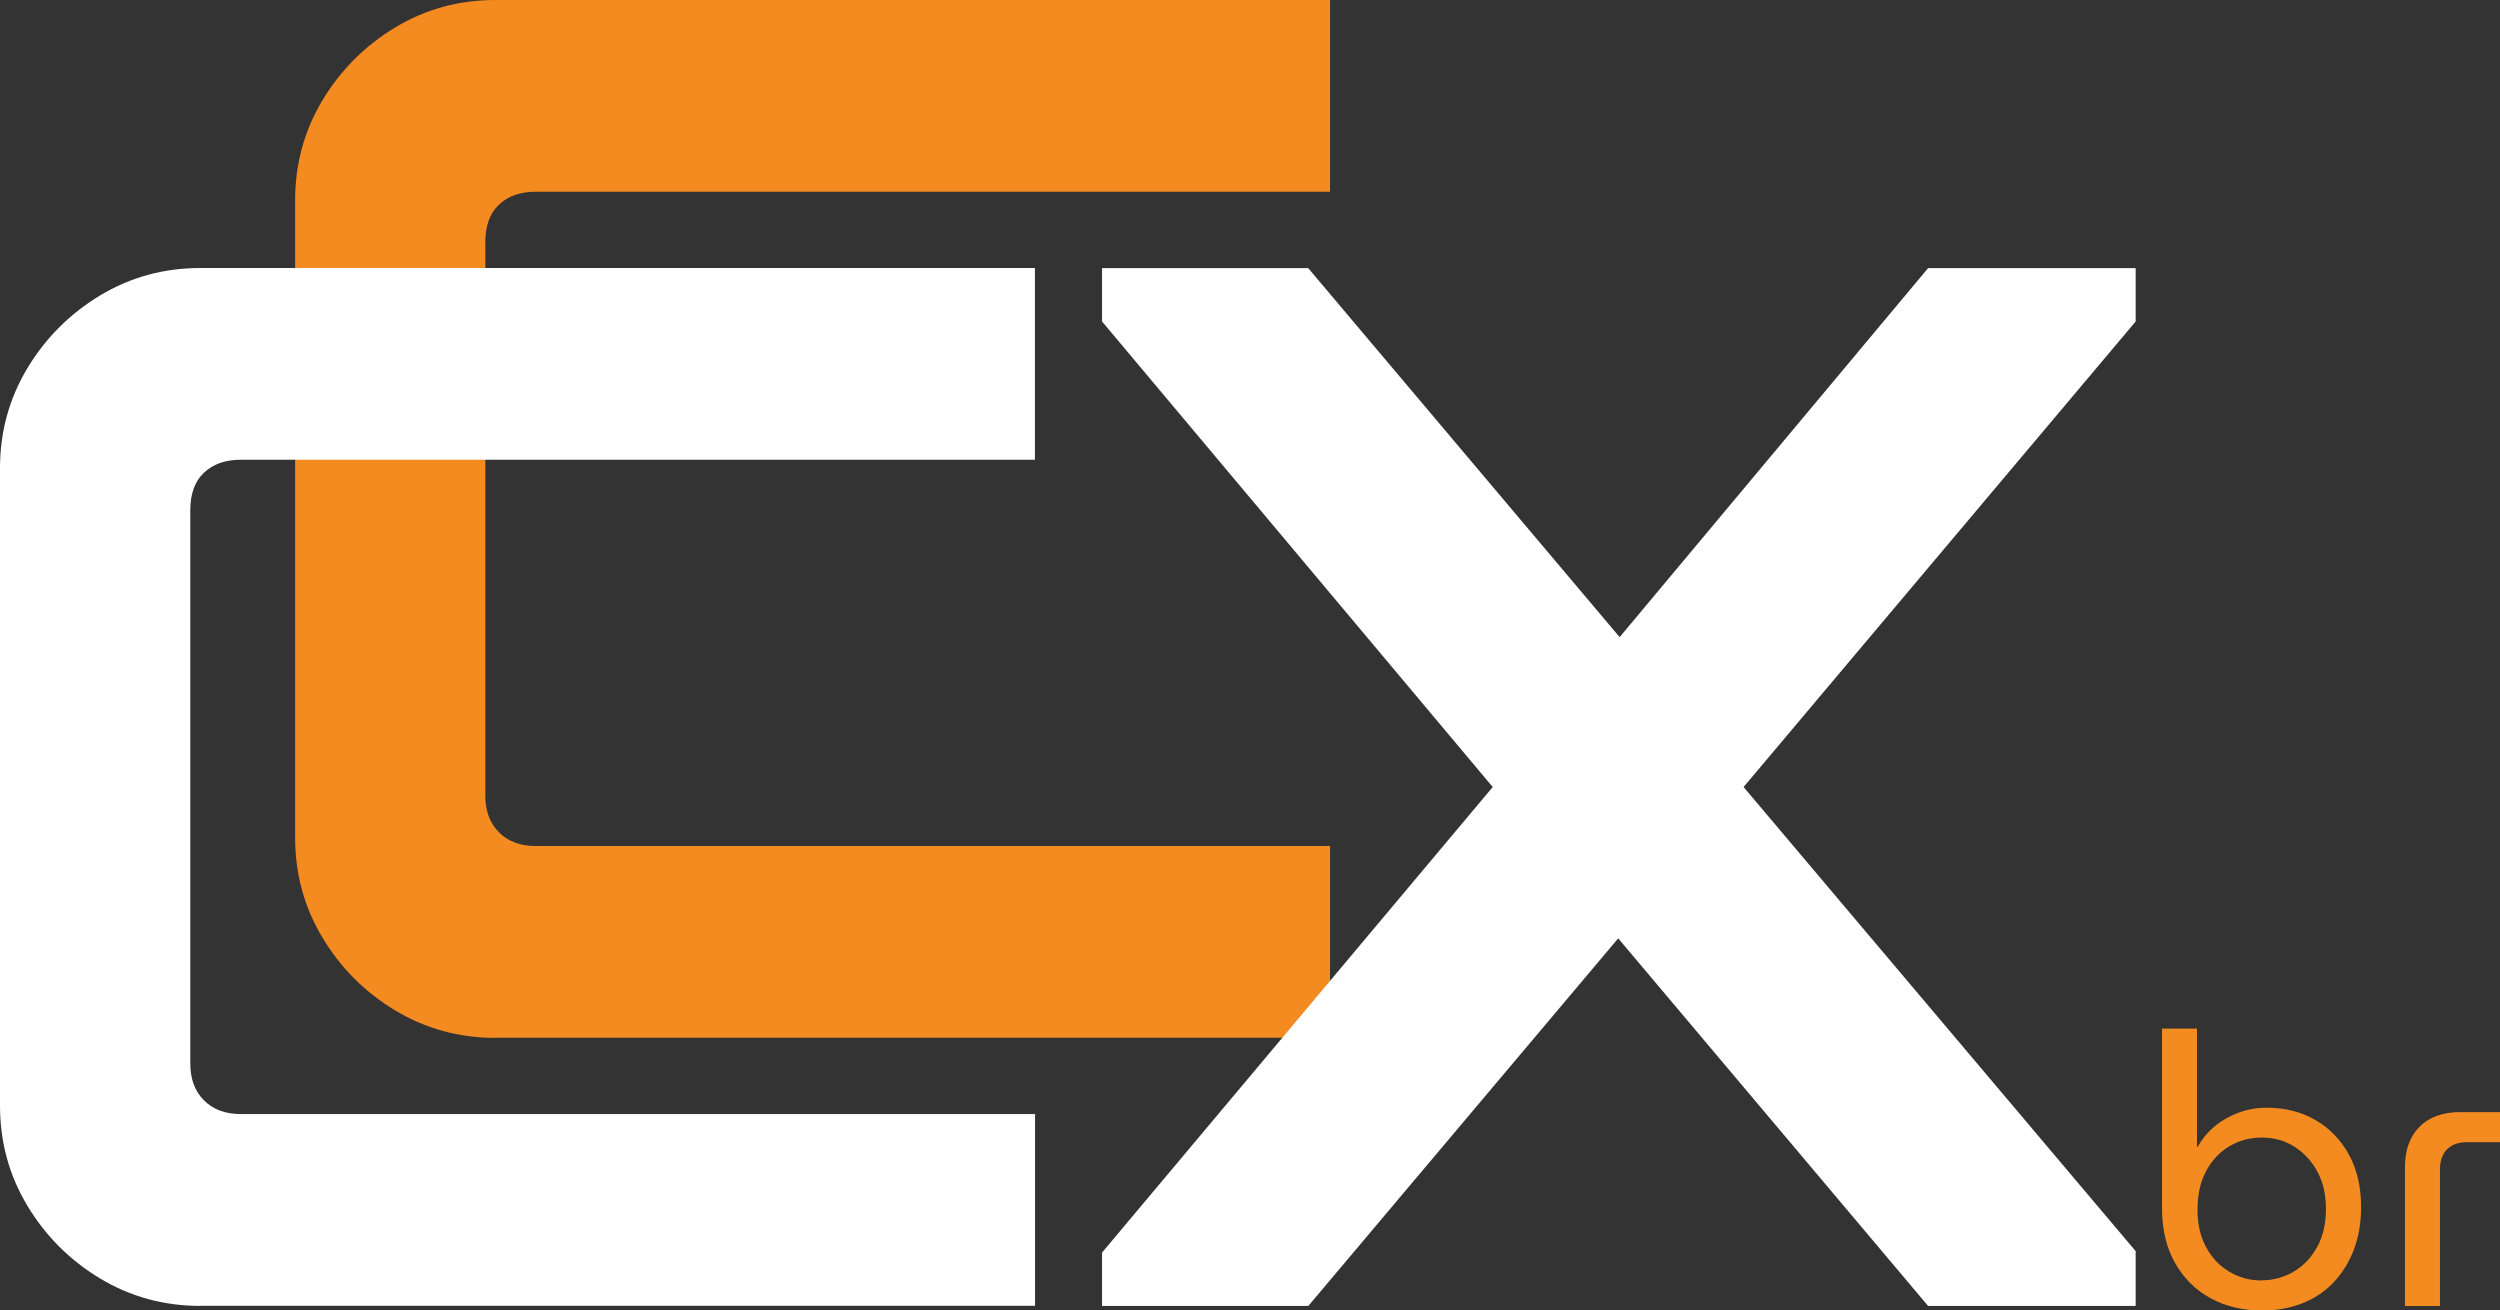 <?xml version="1.0" encoding="UTF-8"?>
<svg id="Layer_2" data-name="Layer 2" xmlns="http://www.w3.org/2000/svg" viewBox="0 0 193.64 101.5">
  <rect x="0" y="0" width="193.64" height="101.5" fill="#333333" stroke="none"/>
  <defs>
    <style>
      .cls-1 {
        fill: #f48b20;
      }

      .cls-2 {
        fill: #fff;
      }
    </style>
  </defs>
  <g id="Layer_1-2" data-name="Layer 1">
    <g>
      <path class="cls-1" d="m175.15,101.5c-1.45,0-2.76-.31-3.92-.94-1.16-.63-2.08-1.54-2.75-2.72-.68-1.19-1.02-2.61-1.02-4.28v-13.89h2.71v9.16h.06c.33-.61.77-1.14,1.31-1.59.54-.45,1.16-.8,1.85-1.06.7-.25,1.43-.38,2.19-.38,1.39,0,2.64.31,3.74.94,1.1.63,1.97,1.52,2.6,2.66.64,1.15.96,2.51.96,4.08,0,1.24-.19,2.35-.57,3.34-.38.99-.92,1.84-1.6,2.55s-1.5,1.24-2.44,1.6c-.94.36-1.98.54-3.12.54Zm0-2.33c.92,0,1.76-.23,2.52-.68.76-.45,1.36-1.09,1.81-1.91.45-.82.68-1.81.68-2.94s-.22-2.06-.66-2.88c-.44-.82-1.04-1.47-1.78-1.94-.75-.47-1.59-.71-2.53-.71s-1.76.23-2.52.68-1.35,1.09-1.8,1.93c-.44.83-.66,1.82-.66,2.96s.22,2.09.66,2.91c.44.82,1.04,1.46,1.8,1.91.76.45,1.58.68,2.49.68Z"/>
      <path class="cls-1" d="m186.28,101.15v-10.75c0-1.33.38-2.38,1.13-3.13s1.8-1.13,3.14-1.13h3.09v2.33h-2.59c-.65,0-1.15.19-1.52.56-.36.37-.54.89-.54,1.56v10.57h-2.71Z"/>
    </g>
    <path class="cls-1" d="m38.38,80.39c-2.83,0-5.41-.71-7.76-2.12-2.34-1.41-4.23-3.29-5.64-5.64-1.41-2.34-2.12-4.93-2.12-7.76V15.52c0-2.83.71-5.41,2.12-7.76,1.41-2.34,3.29-4.22,5.64-5.64,2.34-1.41,4.93-2.12,7.76-2.12h64.64v14.85h-61.52c-1.19,0-2.14.33-2.85,1-.71.67-1.06,1.64-1.06,2.9v42.87c0,1.19.35,2.14,1.06,2.85.71.71,1.66,1.06,2.85,1.06h61.52v14.85H38.38Z"/>
    <path class="cls-2" d="m15.52,101.15c-2.83,0-5.41-.71-7.76-2.12-2.34-1.41-4.23-3.29-5.64-5.64-1.41-2.34-2.12-4.93-2.12-7.76v-49.35c0-2.83.71-5.41,2.12-7.76,1.41-2.34,3.29-4.22,5.64-5.64,2.34-1.41,4.93-2.12,7.76-2.12h64.64v14.85H18.65c-1.19,0-2.14.33-2.85,1-.71.67-1.06,1.64-1.06,2.9v42.87c0,1.19.35,2.14,1.06,2.85.71.71,1.66,1.06,2.85,1.06h61.52v14.85H15.52Z"/>
    <path class="cls-2" d="m85.36,101.15v-4.13l30.26-36.06-30.26-36.06v-4.13h15.97l24.12,28.58,23.89-28.58h16.08v4.13l-30.37,36.06,30.37,35.95v4.24h-16.08l-24-28.47-24,28.47h-15.97Z"/>
  </g>
</svg>
